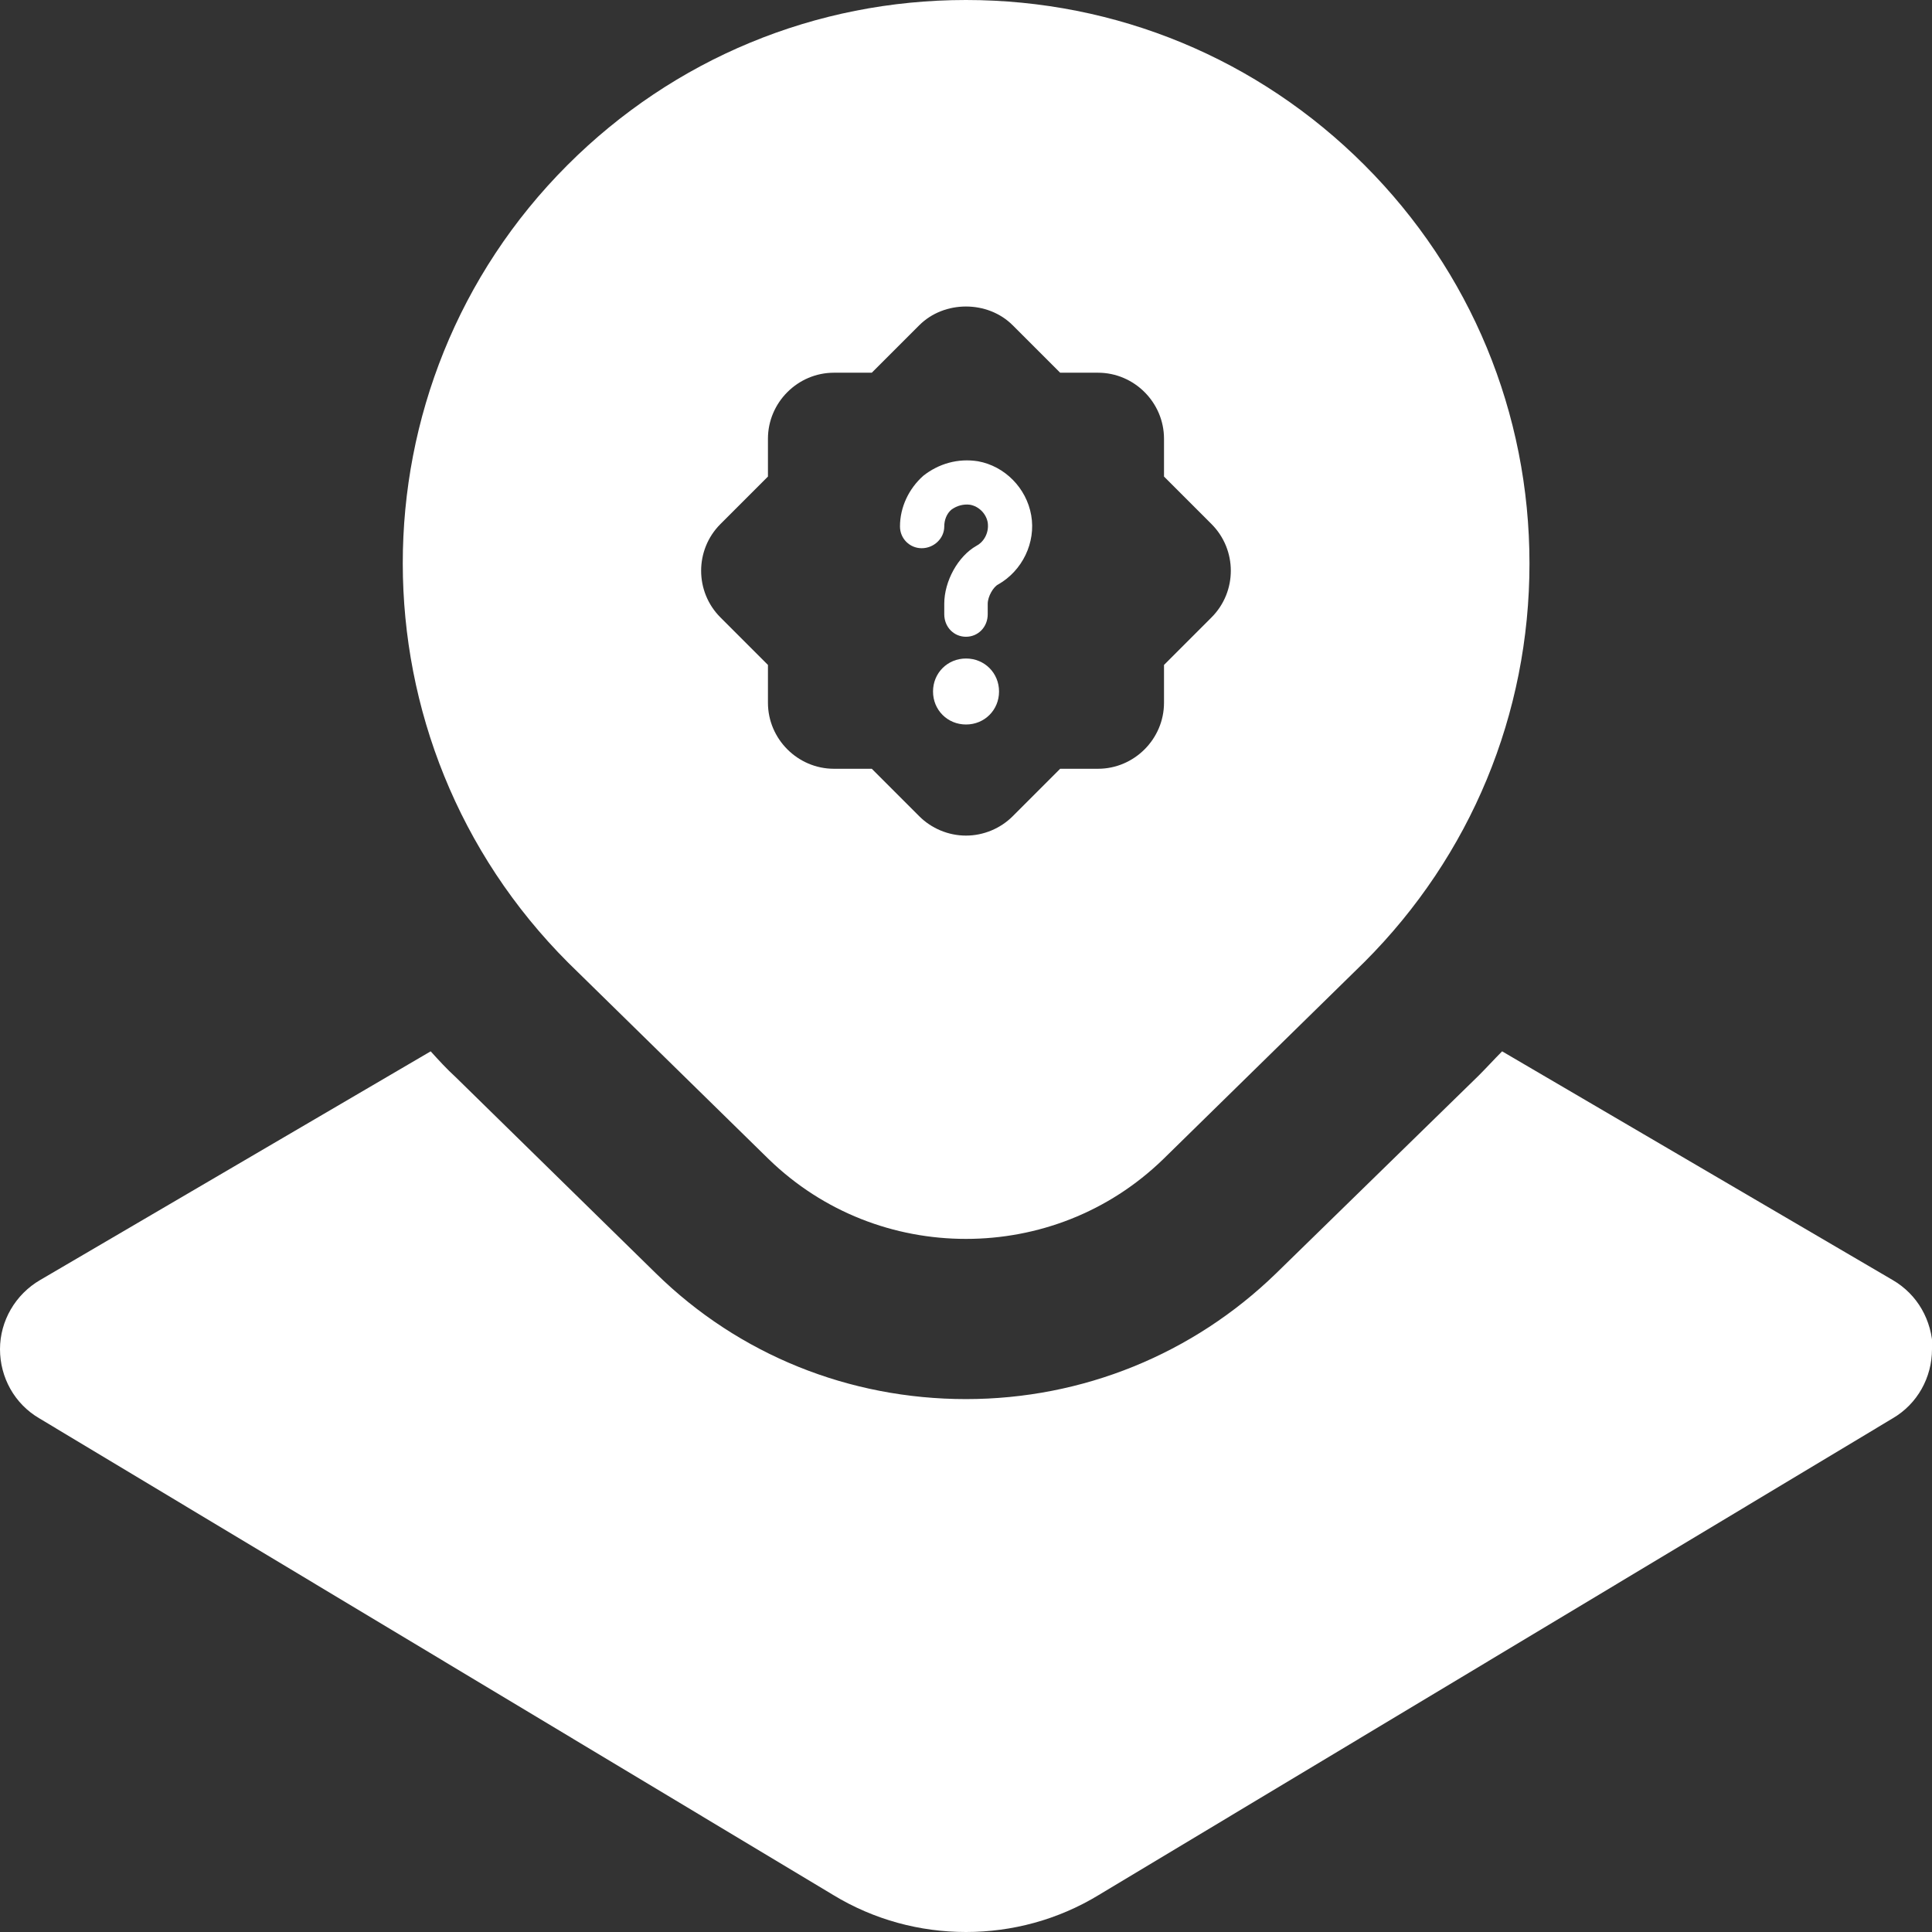 <svg xmlns="http://www.w3.org/2000/svg" width="119" height="119" viewBox="0 0 119 119" fill="none"><rect x="0" y="0" width="119" height="119" fill="#333333" stroke="none"/><g clip-path="url(#clip0_4724_17730)"><path d="M61.535 42.593C61.535 43.733 60.642 44.625 59.502 44.625C58.361 44.625 57.469 43.733 57.469 42.593C57.469 41.452 58.361 40.56 59.502 40.56C60.642 40.56 61.535 41.452 61.535 42.593Z" fill="white"></path><path d="M63.516 31.733C63.813 33.419 62.97 35.155 61.483 35.998C61.185 36.147 60.838 36.742 60.838 37.188V37.832C60.838 38.626 60.243 39.221 59.499 39.221C58.756 39.221 58.161 38.626 58.161 37.832V37.188C58.161 35.799 59.004 34.262 60.144 33.618C60.541 33.419 60.937 32.874 60.838 32.18C60.739 31.634 60.293 31.188 59.747 31.089C59.351 31.039 58.954 31.139 58.607 31.387C58.309 31.634 58.161 32.031 58.161 32.428C58.161 33.172 57.516 33.767 56.772 33.767C56.029 33.767 55.434 33.172 55.434 32.428C55.434 31.238 55.979 30.097 56.871 29.304C57.814 28.56 59.004 28.213 60.243 28.412C61.879 28.709 63.218 30.048 63.516 31.733Z" fill="white"></path><path d="M84.042 10.165C77.497 3.62 68.77 0 59.498 0C50.226 0 41.5 3.62 34.955 10.165C21.418 23.701 21.418 45.716 35.004 59.302L47.35 71.4C50.722 74.672 55.085 76.309 59.498 76.309C63.911 76.309 68.275 74.672 71.646 71.4L84.042 59.252C90.587 52.707 94.207 43.98 94.207 34.708C94.207 25.436 90.587 16.71 84.042 10.165ZM74.621 38.03L71.696 40.956V43.286C71.696 45.517 69.861 47.352 67.63 47.352H65.3L62.374 50.278C61.63 51.021 60.589 51.468 59.498 51.468C58.407 51.468 57.366 51.021 56.623 50.278L53.697 47.352H51.367C49.135 47.352 47.301 45.517 47.301 43.286V40.956L44.375 38.03C42.789 36.444 42.789 33.865 44.375 32.279L47.301 29.353V27.023C47.301 24.792 49.135 22.957 51.367 22.957H53.697L56.623 20.032C58.16 18.495 60.837 18.495 62.374 20.032L65.3 22.957H67.63C69.861 22.957 71.696 24.792 71.696 27.023V29.353L74.621 32.279C76.208 33.865 76.208 36.444 74.621 38.03Z" fill="white"></path><path d="M119 83.102C119 84.837 118.108 86.473 116.57 87.366L67.681 116.719C65.153 118.256 62.326 119 59.5 119C56.674 119 53.847 118.256 51.319 116.719L2.43 87.366C0.892 86.473 0 84.837 0 83.102C0 81.366 0.942 79.73 2.479 78.838L26.527 64.756C27.023 65.301 27.519 65.847 28.064 66.343L40.41 78.441C45.517 83.449 52.31 86.176 59.5 86.176C66.69 86.176 73.483 83.399 78.59 78.441L91.085 66.243C91.58 65.748 92.027 65.252 92.522 64.756L116.57 78.838C118.108 79.73 119 81.317 119.05 83.102H119Z" fill="white"></path></g><defs><clipPath id="clip0_4724_17730"><rect width="119" height="119" fill="white"></rect></clipPath></defs></svg>